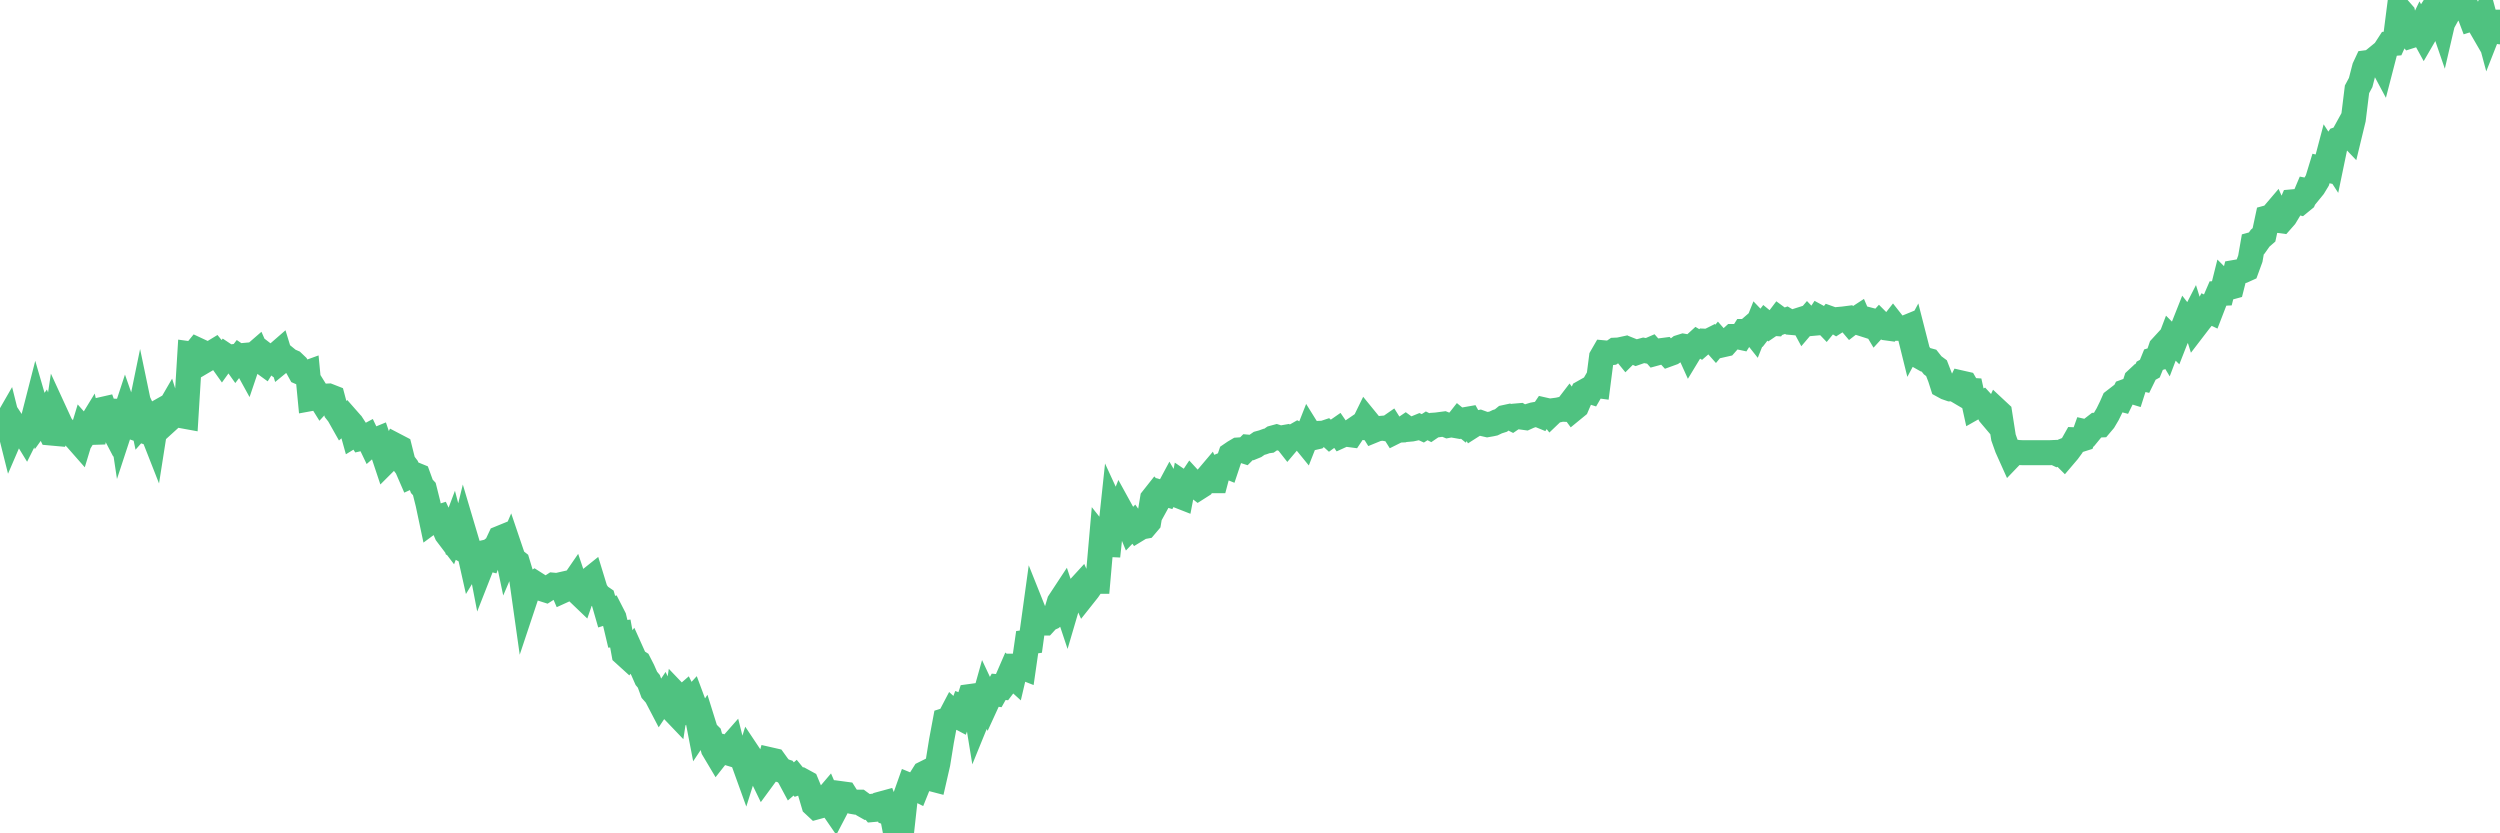 <?xml version="1.0"?><svg width="150px" height="50px" xmlns="http://www.w3.org/2000/svg" xmlns:xlink="http://www.w3.org/1999/xlink"> <polyline fill="none" stroke="#4fc280" stroke-width="1.5px" stroke-linecap="round" stroke-miterlimit="5" points="0.00,25.53 0.22,25.61 0.45,25.21 0.67,26.09 0.89,25.58 1.12,25.93 1.34,25.80 1.56,26.16 1.71,25.86 1.94,25.36 2.16,24.50 2.38,25.26 2.61,24.94 2.83,25.52 3.05,25.98 3.27,26.00 3.42,25.01 3.65,25.51 3.87,25.78 4.09,25.95 4.32,26.08 4.54,26.28 4.76,26.53 4.99,25.77 5.14,25.94 5.36,25.58 5.58,26.55 5.81,25.11 6.03,24.59 6.25,24.54 6.48,25.18 6.70,25.60 6.85,25.22 7.07,24.05 7.29,25.51 7.52,24.81 7.74,25.44 7.96,25.63 8.19,25.71 8.41,24.64 8.56,25.36 8.78,25.11 9.01,25.60 9.23,26.16 9.45,24.76 9.68,24.63 9.90,24.95 10.12,24.57 10.27,25.05 10.49,24.85 10.72,24.86 10.94,24.95 11.16,24.99 11.39,21.23 11.61,21.26 11.83,20.99 11.98,21.06 12.21,21.68 12.43,21.55 12.65,21.22 12.88,21.08 13.10,21.35 13.32,21.66 13.55,21.34 13.70,21.44 13.92,21.41 14.14,21.72 14.37,21.42 14.59,21.57 14.81,21.97 15.04,21.29 15.26,21.27 15.41,21.14 15.63,21.64 15.85,21.80 16.08,21.43 16.30,21.60 16.52,21.34 16.75,21.14 16.90,21.63 17.12,21.45 17.34,21.63 17.57,21.73 17.79,21.94 18.01,22.34 18.24,22.44 18.46,22.36 18.61,23.92 18.83,23.88 19.05,23.64 19.28,24.01 19.50,23.77 19.72,23.76 19.95,23.85 20.17,24.68 20.32,24.87 20.54,25.26 20.77,25.06 20.99,25.31 21.21,26.10 21.44,25.96 21.66,26.30 21.88,26.25 22.03,26.17 22.25,26.63 22.48,26.43 22.70,26.34 22.92,26.99 23.15,27.68 23.37,27.46 23.59,27.05 23.74,26.74 23.97,26.86 24.19,27.74 24.41,28.03 24.64,28.56 24.86,28.46 25.08,28.55 25.31,29.18 25.46,29.34 25.68,30.22 25.90,31.26 26.13,31.09 26.35,31.02 26.57,31.49 26.80,32.03 27.02,32.32 27.17,31.92 27.39,32.76 27.61,32.88 27.84,31.94 28.06,32.68 28.28,33.66 28.51,33.28 28.73,33.23 28.88,34.01 29.10,33.45 29.33,33.51 29.55,32.95 29.77,32.78 30.00,32.29 30.22,32.20 30.44,33.25 30.59,32.90 30.81,33.55 31.04,33.73 31.26,34.46 31.48,36.02 31.71,35.33 31.93,35.09 32.08,34.99 32.30,35.13 32.53,35.33 32.75,35.40 32.97,35.26 33.20,35.11 33.42,35.13 33.64,35.08 33.79,35.43 34.01,35.33 34.24,35.21 34.46,34.89 34.68,35.54 34.91,35.76 35.13,35.12 35.35,34.81 35.50,34.69 35.73,35.44 35.95,35.75 36.17,35.90 36.40,36.70 36.62,36.63 36.84,37.06 37.07,38.03 37.22,38.01 37.44,39.22 37.66,39.42 37.89,39.12 38.11,39.61 38.33,39.75 38.56,40.20 38.78,40.70 38.93,40.88 39.15,41.48 39.37,41.73 39.60,42.17 39.82,41.84 40.04,42.31 40.27,42.50 40.49,42.73 40.64,41.75 40.86,41.98 41.09,41.78 41.31,42.22 41.53,41.98 41.76,42.60 41.98,43.74 42.20,43.41 42.35,43.89 42.57,44.11 42.80,44.94 43.02,45.31 43.24,45.03 43.47,44.86 43.69,44.94 43.91,44.69 44.06,45.29 44.29,45.36 44.51,45.44 44.73,46.05 44.96,45.32 45.18,45.65 45.40,46.03 45.63,46.37 45.78,46.68 46.00,46.38 46.22,45.59 46.44,45.64 46.67,45.96 46.89,46.22 47.11,46.29 47.34,46.57 47.49,46.85 47.71,46.66 47.93,46.93 48.16,46.85 48.38,46.97 48.60,47.50 48.83,48.28 48.98,48.42 49.20,48.36 49.42,48.08 49.65,47.81 49.87,48.32 50.09,48.64 50.32,48.20 50.54,47.63 50.69,47.65 50.91,48.00 51.13,48.09 51.36,48.13 51.58,48.13 51.80,48.29 52.03,48.42 52.25,48.39 52.40,48.57 52.62,48.55 52.85,48.24 53.07,48.18 53.29,48.77 53.52,48.85 53.74,50.00 53.96,49.85 54.11,49.78 54.33,47.78 54.56,47.13 54.78,47.22 55.00,47.33 55.23,46.76 55.45,46.41 55.67,46.30 55.82,46.71 56.05,46.77 56.27,45.81 56.49,44.45 56.72,43.22 56.94,43.15 57.16,42.73 57.39,42.94 57.54,43.02 57.76,42.42 57.98,42.50 58.21,41.79 58.43,41.76 58.65,43.11 58.87,42.57 59.10,41.75 59.25,42.07 59.47,41.59 59.69,41.62 59.92,41.21 60.14,41.23 60.36,40.94 60.59,40.41 60.81,40.61 60.96,39.97 61.18,39.97 61.41,40.06 61.63,38.53 61.85,38.50 62.08,36.83 62.30,37.38 62.52,37.38 62.67,37.38 62.89,37.14 63.12,37.04 63.34,36.86 63.56,36.12 63.79,35.77 64.01,36.43 64.16,35.92 64.38,35.84 64.61,35.43 64.83,35.19 65.05,35.69 65.28,35.40 65.50,35.08 65.72,34.88 65.87,34.88 66.09,32.37 66.32,32.66 66.54,32.67 66.76,30.60 66.99,31.10 67.21,30.55 67.43,30.95 67.58,31.12 67.81,31.68 68.03,31.45 68.25,31.76 68.48,31.62 68.70,31.58 68.92,31.32 69.15,29.93 69.30,29.74 69.52,29.98 69.74,29.58 69.97,29.65 70.19,29.24 70.41,29.62 70.63,29.71 70.86,29.80 71.01,29.02 71.23,29.17 71.45,28.84 71.68,29.09 71.90,29.26 72.12,29.12 72.35,28.76 72.57,28.50 72.72,28.84 72.94,28.84 73.17,27.97 73.39,27.88 73.61,27.97 73.84,27.28 74.06,27.13 74.28,27.00 74.43,26.99 74.65,27.06 74.88,26.83 75.10,26.85 75.32,26.76 75.55,26.60 75.77,26.54 75.99,26.46 76.14,26.44 76.37,26.28 76.59,26.22 76.81,26.29 77.04,26.25 77.26,26.53 77.48,26.27 77.71,26.15 77.85,26.07 78.08,26.19 78.30,26.46 78.52,25.90 78.75,26.27 78.97,26.22 79.19,26.00 79.42,25.99 79.57,25.94 79.79,26.14 80.01,25.98 80.24,25.82 80.46,26.14 80.68,26.04 80.91,26.07 81.06,26.09 81.28,25.76 81.50,25.61 81.73,25.64 81.95,25.19 82.17,25.46 82.40,25.83 82.62,25.74 82.77,25.71 82.99,25.69 83.21,25.73 83.44,25.57 83.66,25.92 83.88,25.81 84.11,25.80 84.33,25.65 84.48,25.76 84.70,25.74 84.93,25.69 85.15,25.60 85.37,25.70 85.60,25.55 85.82,25.66 86.04,25.51 86.19,25.50 86.41,25.47 86.64,25.44 86.86,25.53 87.08,25.49 87.31,25.53 87.53,25.25 87.75,25.43 87.90,25.18 88.13,25.14 88.35,25.54 88.57,25.40 88.80,25.35 89.02,25.43 89.24,25.48 89.47,25.44 89.61,25.41 89.84,25.30 90.06,25.23 90.28,25.05 90.51,25.00 90.73,25.11 90.95,24.96 91.18,24.94 91.33,25.03 91.55,25.06 91.77,24.96 92.00,24.89 92.22,24.85 92.44,24.94 92.67,24.60 92.89,24.65 93.04,24.84 93.26,24.63 93.49,24.60 93.71,24.55 93.93,24.56 94.16,24.26 94.38,24.56 94.60,24.38 94.75,24.03 94.97,23.55 95.20,23.42 95.42,23.49 95.64,23.11 95.87,23.14 96.09,21.43 96.24,21.17 96.46,21.19 96.69,21.16 96.91,21.01 97.13,21.00 97.36,20.95 97.58,21.22 97.80,21.00 97.95,21.06 98.17,21.16 98.40,21.08 98.62,21.02 98.84,21.06 99.07,20.96 99.29,21.21 99.51,21.15 99.66,21.04 99.89,21.01 100.11,21.25 100.33,21.17 100.56,21.01 100.78,20.84 101.00,20.77 101.23,20.81 101.37,21.12 101.60,20.74 101.82,20.54 102.04,20.67 102.27,20.47 102.49,20.48 102.71,20.37 102.94,20.63 103.09,20.45 103.31,20.70 103.53,20.65 103.76,20.39 103.98,20.19 104.20,20.19 104.43,20.24 104.65,19.89 104.80,19.89 105.02,19.70 105.25,19.99 105.47,19.44 105.69,19.67 105.92,19.37 106.14,19.55 106.36,19.40 106.51,19.41 106.73,19.12 106.96,19.29 107.18,19.21 107.40,19.34 107.63,19.36 107.85,19.24 108.07,19.17 108.22,19.45 108.45,19.18 108.67,19.41 108.89,19.39 109.12,19.04 109.34,19.16 109.56,19.39 109.79,19.11 109.93,19.16 110.16,19.30 110.38,19.16 110.60,19.14 110.83,19.11 111.05,19.37 111.27,19.20 111.50,19.05 111.65,19.40 111.87,19.47 112.09,19.18 112.32,19.24 112.54,19.61 112.76,19.37 112.99,19.60 113.14,19.67 113.36,19.70 113.58,19.42 113.80,19.70 114.03,19.70 114.25,19.70 114.47,19.61 114.70,20.54 114.85,20.26 115.07,21.12 115.29,21.45 115.52,21.58 115.74,21.64 115.96,21.92 116.19,22.09 116.41,22.66 116.56,23.13 116.78,23.25 117.01,23.33 117.23,23.32 117.45,23.45 117.68,22.98 117.90,23.03 118.12,23.41 118.27,23.42 118.49,24.42 118.72,24.29 118.94,24.18 119.16,24.42 119.39,24.86 119.61,25.12 119.83,24.64 119.98,24.78 120.21,26.25 120.43,26.87 120.65,27.36 120.88,27.12 121.10,27.15 121.32,27.16 121.55,27.16 121.69,27.16 121.92,27.16 122.14,27.16 122.36,27.16 122.59,27.16 122.81,27.16 123.03,27.16 123.26,27.15 123.41,27.22 123.63,27.13 123.85,27.35 124.08,27.08 124.30,26.78 124.52,26.39 124.75,26.40 124.97,26.33 125.12,25.91 125.34,25.96 125.57,25.68 125.79,25.51 126.01,25.50 126.23,25.24 126.46,24.85 126.68,24.40 126.83,24.06 127.05,23.89 127.28,23.95 127.50,23.50 127.72,23.42 127.95,23.49 128.17,22.80 128.32,22.66 128.54,22.71 128.77,22.24 128.99,22.12 129.21,21.58 129.44,21.51 129.66,20.86 129.88,20.62 130.03,20.87 130.25,20.29 130.48,20.52 130.70,19.96 130.92,19.81 131.15,19.23 131.37,19.51 131.59,19.08 131.74,19.56 131.97,19.26 132.19,18.99 132.41,18.58 132.64,18.69 132.86,18.12 133.08,17.61 133.31,17.60 133.45,17.04 133.68,17.27 133.90,17.21 134.12,16.34 134.35,16.30 134.57,16.25 134.79,16.15 135.02,15.52 135.17,14.66 135.39,14.60 135.61,14.29 135.84,14.09 136.06,13.06 136.28,13.00 136.51,12.73 136.73,13.23 136.88,13.25 137.10,13.00 137.33,12.62 137.55,12.11 137.77,12.09 138.00,12.15 138.22,11.97 138.44,11.45 138.59,11.48 138.81,11.21 139.04,10.83 139.26,10.11 139.48,10.16 139.71,9.29 139.93,9.63 140.15,8.57 140.30,8.35 140.53,8.27 140.75,7.87 140.97,8.10 141.20,7.15 141.42,5.36 141.64,4.95 141.87,4.06 142.01,3.76 142.24,3.73 142.46,3.57 142.68,3.39 142.91,3.82 143.13,2.97 143.35,2.63 143.58,2.61 143.73,2.28 143.95,0.56 144.17,0.81 144.40,1.90 144.62,2.16 144.84,2.09 145.07,2.01 145.21,1.72 145.44,2.14 145.66,1.76 145.88,0.68 146.11,0.32 146.33,0.77 146.55,1.41 146.78,0.42 146.93,0.71 147.15,0.31 147.37,0.51 147.60,0.47 147.82,0.00 148.04,0.52 148.27,1.13 148.49,1.06 148.64,1.25 148.86,1.63 149.09,1.07 149.31,1.89 149.53,1.33 149.76,1.33 150.00,1.91 "/></svg>
